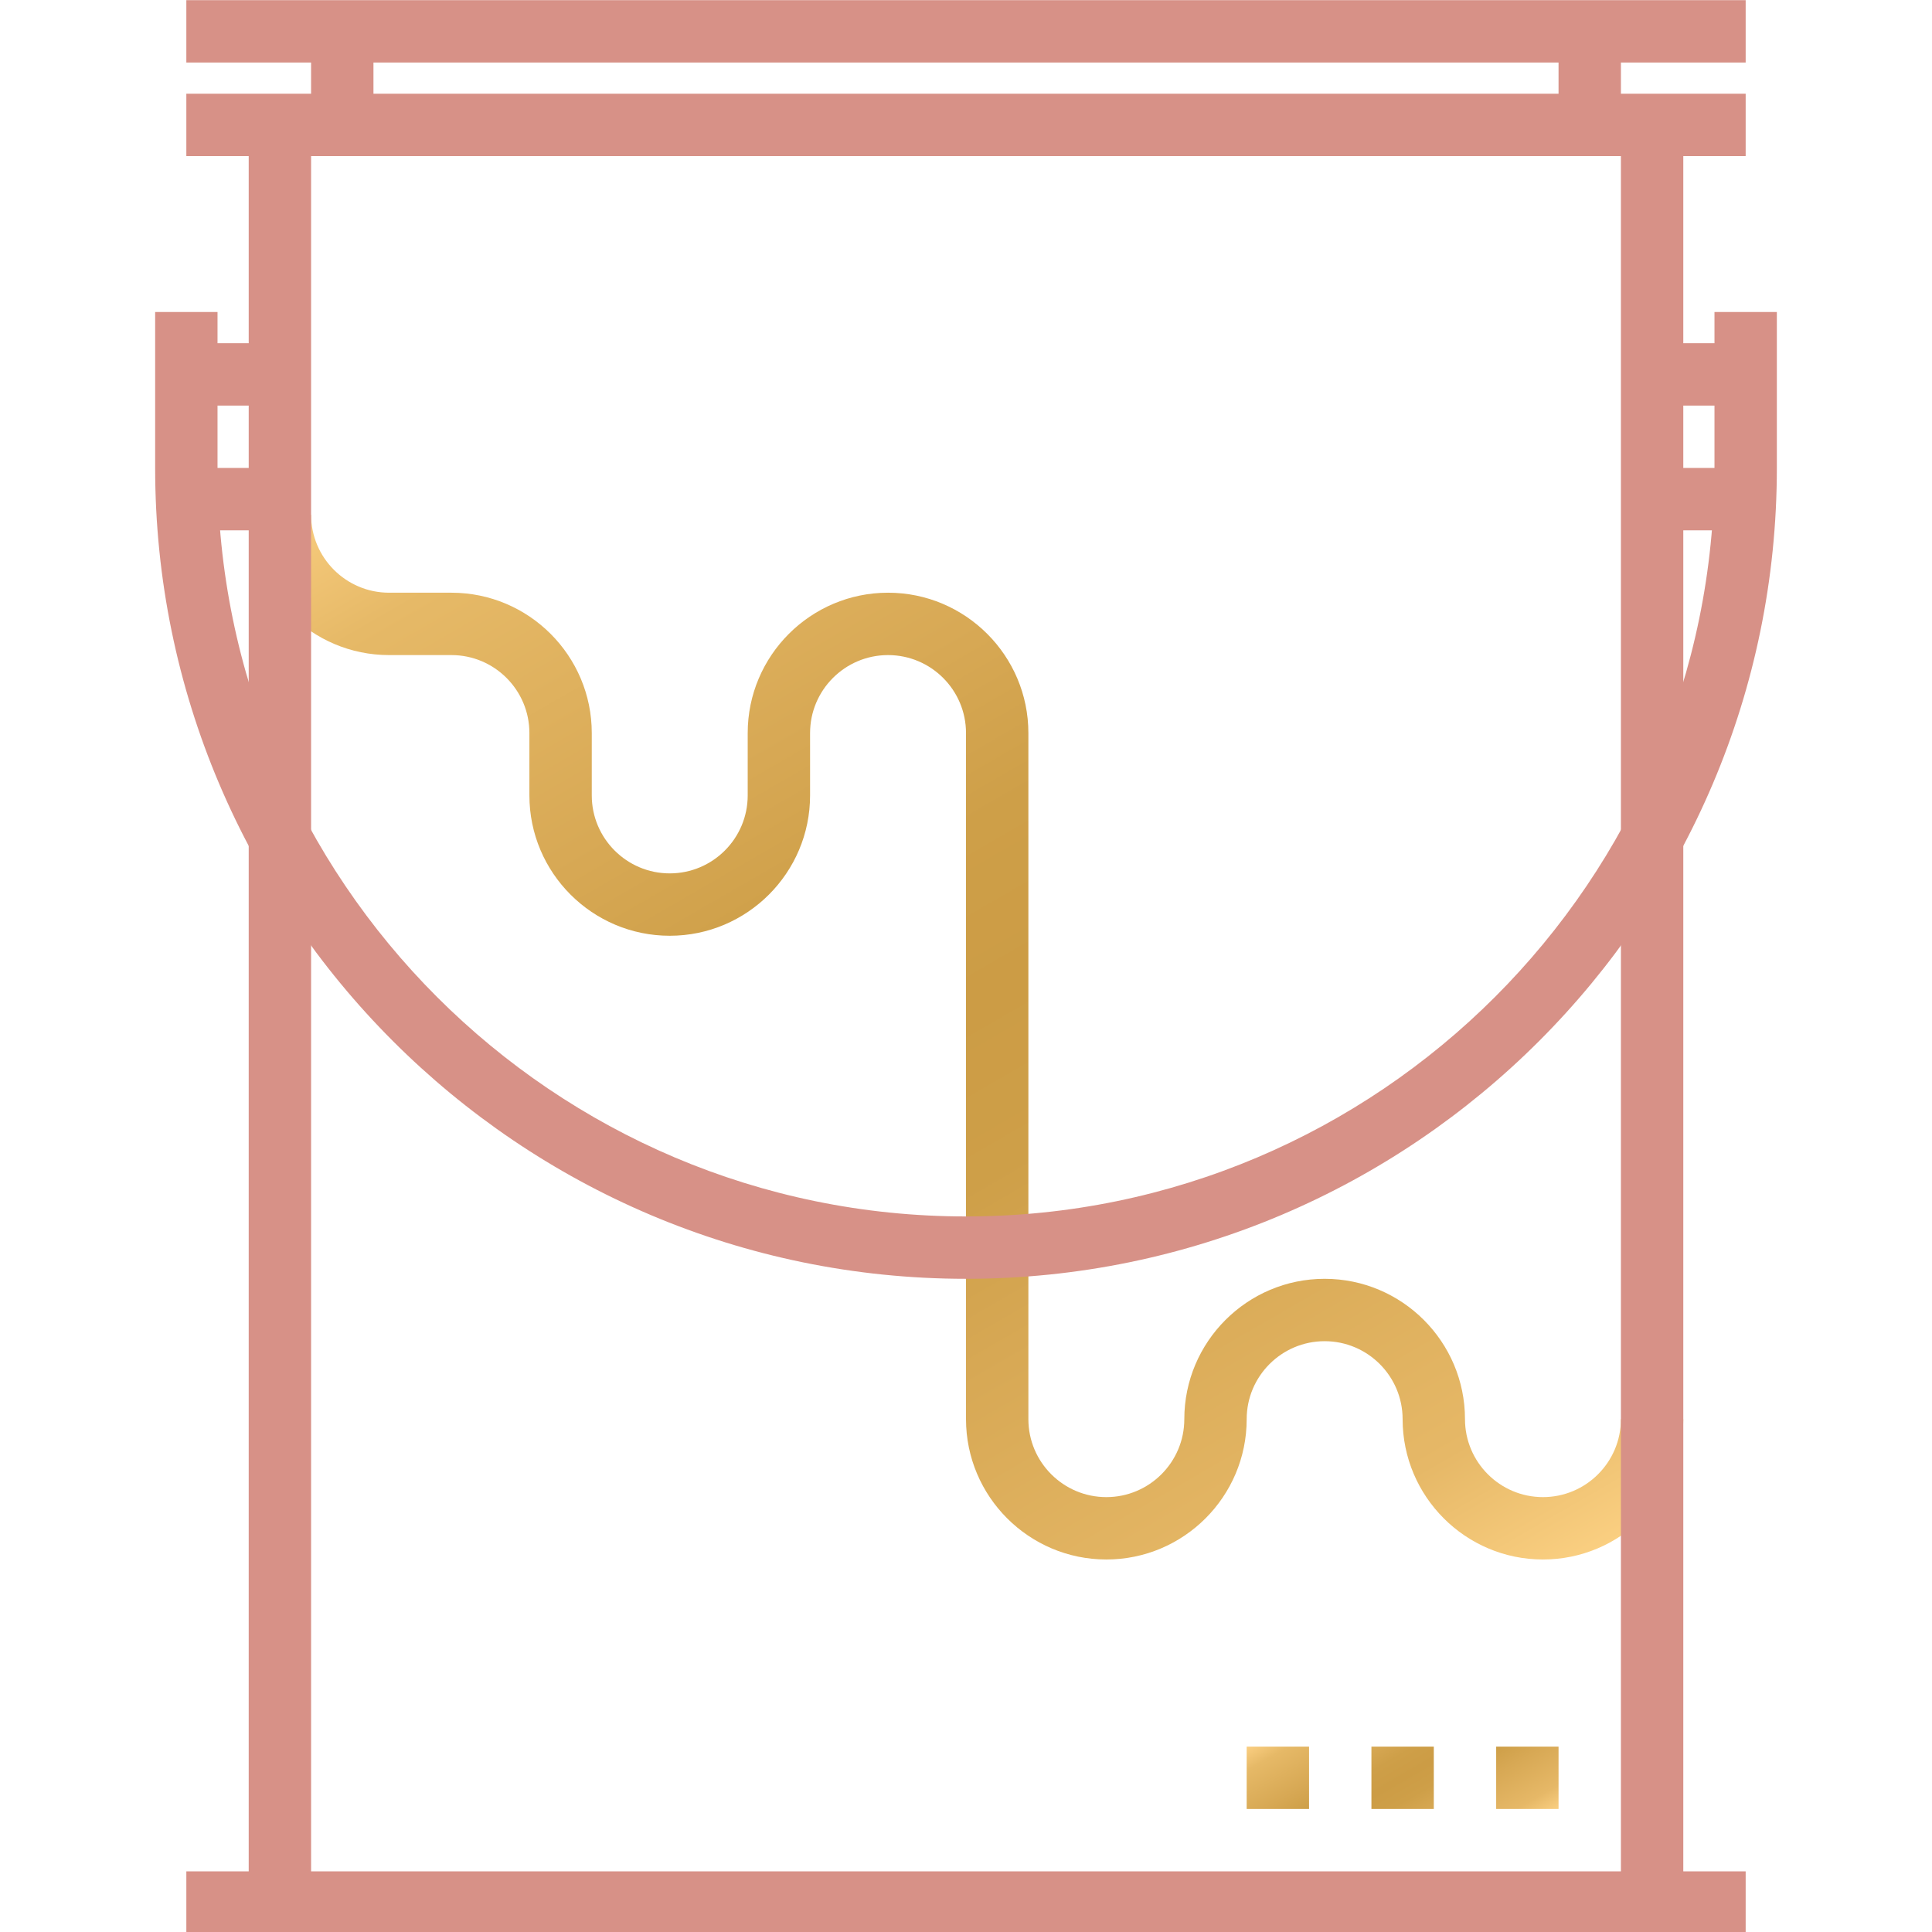 <?xml version="1.0" encoding="UTF-8"?>
<svg id="Ebene_1" xmlns="http://www.w3.org/2000/svg" width="708.661" height="708.661" version="1.1" xmlns:xlink="http://www.w3.org/1999/xlink" viewBox="0 0 708.661 708.661">
  <!-- Generator: Adobe Illustrator 29.5.1, SVG Export Plug-In . SVG Version: 2.1.0 Build 141)  -->
  <defs>
    <linearGradient id="Unbenannter_Verlauf" data-name="Unbenannter Verlauf" x1="213.749" y1="591.931" x2="501.813" y2="92.989" gradientTransform="translate(0 710) scale(1 -1)" gradientUnits="userSpaceOnUse">
      <stop offset="0" stop-color="#fed386"/>
      <stop offset="0" stop-color="#fed386"/>
      <stop offset="0" stop-color="#fbcf82"/>
      <stop offset=".1" stop-color="#e6b967"/>
      <stop offset=".3" stop-color="#d7a854"/>
      <stop offset=".4" stop-color="#ce9f48"/>
      <stop offset=".5" stop-color="#cc9c45"/>
      <stop offset=".6" stop-color="#ce9f48"/>
      <stop offset=".7" stop-color="#d7a854"/>
      <stop offset=".9" stop-color="#e6b867"/>
      <stop offset="1" stop-color="#facf81"/>
      <stop offset="1" stop-color="#fed386"/>
    </linearGradient>
    <linearGradient id="Unbenannter_Verlauf_2" data-name="Unbenannter Verlauf 2" x1="495.229" y1="91.247" x2="533.734" y2="24.554" gradientTransform="translate(0 710) scale(1 -1)" gradientUnits="userSpaceOnUse">
      <stop offset="0" stop-color="#fed386"/>
      <stop offset="0" stop-color="#fed386"/>
      <stop offset="0" stop-color="#fbcf82"/>
      <stop offset=".1" stop-color="#e6b967"/>
      <stop offset=".3" stop-color="#d7a854"/>
      <stop offset=".4" stop-color="#ce9f48"/>
      <stop offset=".5" stop-color="#cc9c45"/>
      <stop offset=".6" stop-color="#ce9f48"/>
      <stop offset=".7" stop-color="#d7a854"/>
      <stop offset=".9" stop-color="#e6b867"/>
      <stop offset="1" stop-color="#facf81"/>
      <stop offset="1" stop-color="#fed386"/>
    </linearGradient>
  </defs>
  <g>
    <path d="M565.958,572.024c-28.386,0-51.477-23.091-51.477-51.477,0-15.774-12.825-28.598-28.598-28.598s-28.598,12.825-28.598,28.598c0,28.386-23.091,51.477-51.477,51.477s-51.477-23.091-51.477-51.477v-251.665c0-15.774-12.825-28.598-28.598-28.598s-28.598,12.825-28.598,28.598v22.879c0,28.386-23.091,51.477-51.477,51.477s-51.477-23.091-51.477-51.477v-22.879c0-15.774-12.825-28.598-28.598-28.598h-22.879c-28.386,0-51.477-23.091-51.477-51.477h22.879c0,15.774,12.825,28.598,28.598,28.598h22.879c28.385,0,51.477,23.091,51.477,51.477v22.879c0,15.774,12.825,28.598,28.598,28.598s28.598-12.825,28.598-28.598v-22.879c0-28.386,23.091-51.477,51.477-51.477s51.477,23.091,51.477,51.477v251.665c0,15.774,12.825,28.598,28.598,28.598s28.598-12.825,28.598-28.598c0-28.386,23.091-51.477,51.477-51.477s51.477,23.091,51.477,51.477c0,15.774,12.825,28.598,28.598,28.598s28.598-12.825,28.598-28.598h22.879c0,28.386-23.091,51.477-51.477,51.477h0Z" fill="url(#Unbenannter_Verlauf)"/>
    <rect x="594.556" y="45.816" width="22.879" height="652.041" fill="#d79187"/>
    <rect x="91.227" y="45.816" width="22.879" height="652.041" fill="#d79187"/>
    <rect x="68.348" y=".059" width="571.966" height="22.879" fill="#d79187"/>
    <rect x="114.105" y="11.498" width="22.879" height="34.318" fill="#d79187"/>
    <rect x="571.678" y="11.498" width="22.879" height="34.318" fill="#d79187"/>
    <rect x="68.348" y="34.377" width="571.966" height="22.879" fill="#d79187"/>
    <rect x="68.348" y="686.418" width="571.966" height="22.879" fill="#d79187"/>
    <path d="M354.331,469.071c-164.004,0-297.422-133.418-297.422-297.422v-57.197h22.879v57.197c0,151.381,123.162,274.543,274.543,274.543s274.543-123.162,274.543-274.543v-57.197h22.879v57.197c0,164.004-133.418,297.422-297.422,297.422h0Z" fill="#d79187"/>
    <rect x="68.348" y="125.891" width="34.318" height="22.879" fill="#d79187"/>
    <rect x="605.996" y="125.891" width="34.318" height="22.879" fill="#d79187"/>
    <rect x="605.996" y="171.649" width="34.318" height="22.879" fill="#d79187"/>
    <rect x="68.348" y="171.649" width="34.318" height="22.879" fill="#d79187"/>
  </g>
  <path d="M457.285,663.539h22.879v-22.879h-22.879v22.879ZM503.042,663.539h22.879v-22.879h-22.879v22.879ZM548.799,663.539h22.879v-22.879h-22.879v22.879Z" fill="url(#Unbenannter_Verlauf_2)"/>
</svg>